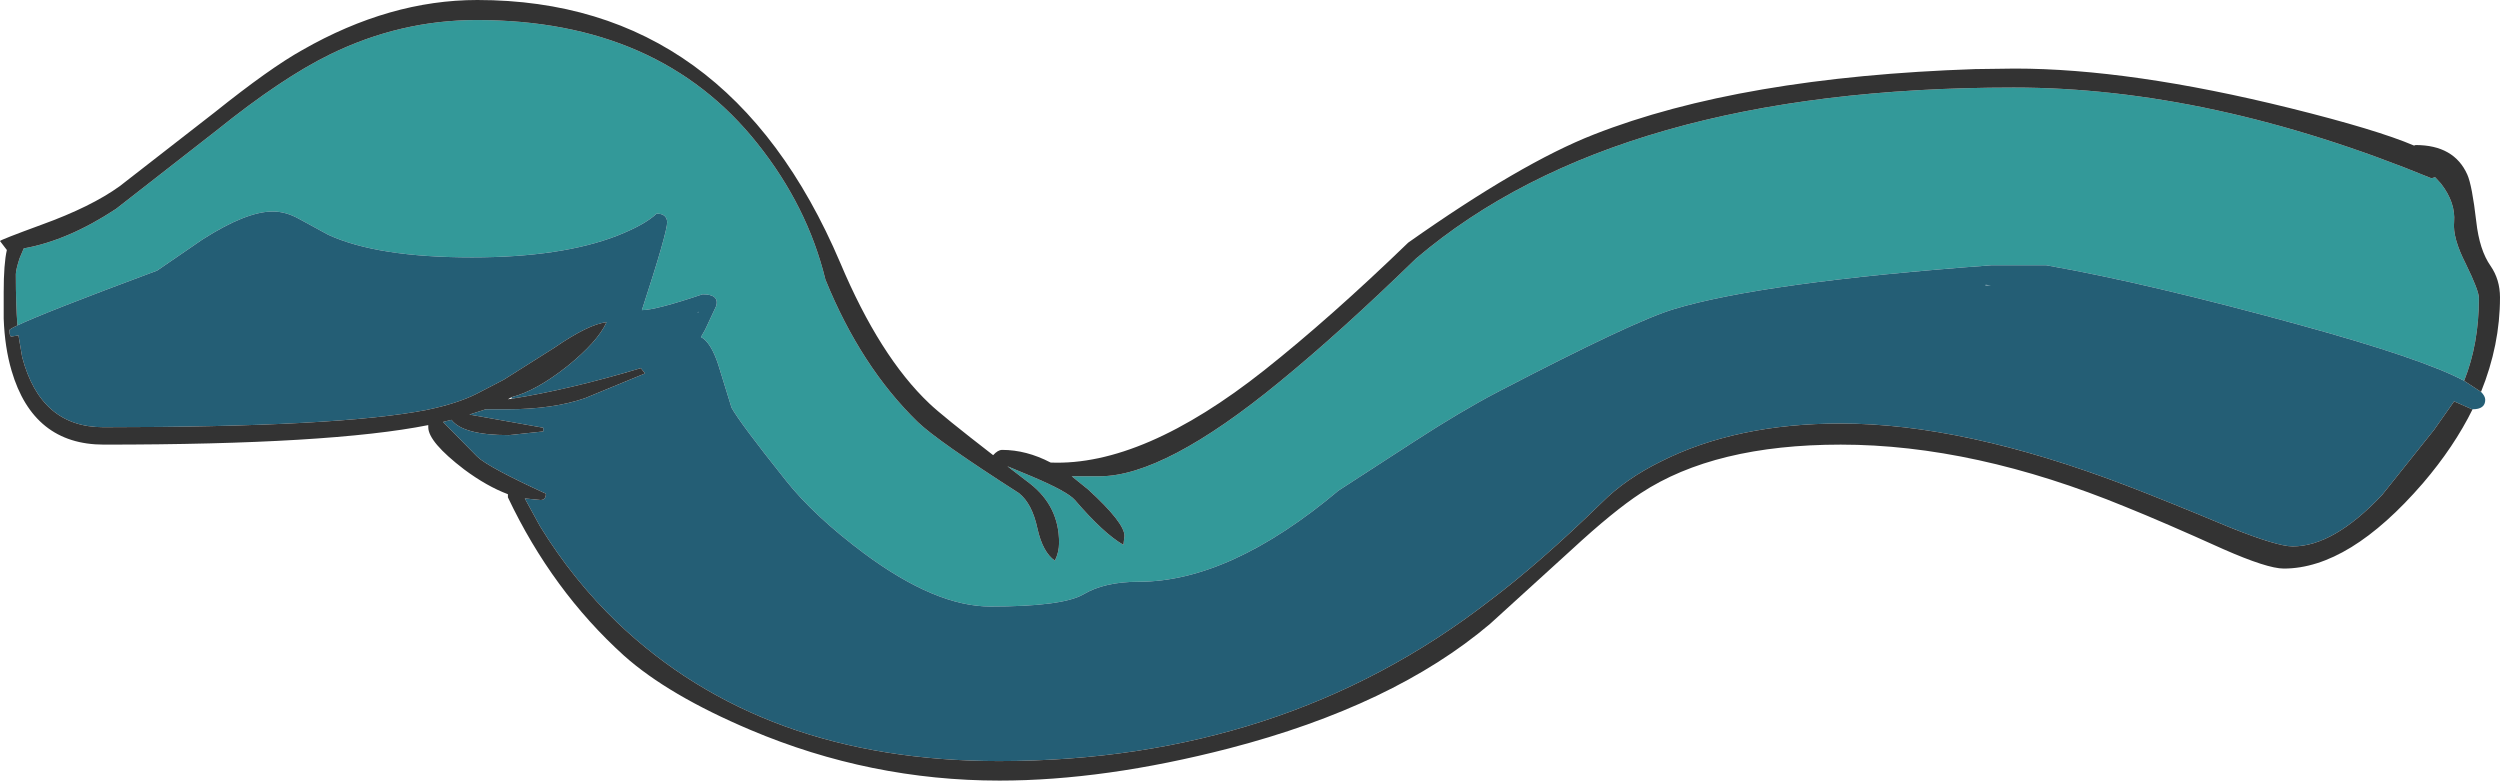 <?xml version="1.0" encoding="UTF-8" standalone="no"?>
<svg xmlns:xlink="http://www.w3.org/1999/xlink" height="74.0px" width="237.0px" xmlns="http://www.w3.org/2000/svg">
  <g transform="matrix(1.0, 0.0, 0.0, 1.0, -344.5, -244.35)">
    <path d="M346.15 275.2 Q346.0 273.2 346.0 270.35 346.0 269.95 346.35 268.85 L346.75 267.9 Q350.95 267.15 355.5 264.15 L365.05 256.7 Q371.2 251.75 375.8 249.5 382.45 246.25 389.7 246.25 407.0 246.25 416.3 257.95 421.05 263.9 422.75 270.85 426.1 279.1 431.5 284.35 433.3 286.1 441.1 291.1 442.35 292.1 442.85 294.45 443.35 296.7 444.5 297.5 444.9 296.7 444.9 295.8 444.9 292.35 442.15 290.2 L440.0 288.55 442.4 289.55 Q445.7 290.95 446.4 291.75 449.15 294.95 451.0 296.0 L451.1 295.15 Q451.1 293.9 447.65 290.75 L446.1 289.5 448.75 289.5 Q454.9 289.5 465.8 280.55 471.55 275.85 478.75 268.85 497.8 252.65 535.4 252.65 554.05 252.65 575.0 261.25 L575.35 261.15 575.9 261.75 Q577.3 263.55 577.15 265.4 577.0 266.9 578.25 269.35 579.5 271.9 579.5 272.6 579.5 276.95 578.1 280.45 574.15 278.35 562.5 275.15 548.15 271.2 538.5 269.5 L533.25 269.5 Q511.65 271.1 503.2 273.65 499.35 274.8 486.5 281.5 483.05 283.3 478.65 286.15 L471.4 290.85 Q461.1 299.5 452.45 299.5 449.2 299.5 447.2 300.7 445.2 301.85 438.4 301.85 433.2 301.85 426.4 296.8 421.65 293.25 419.0 289.9 414.65 284.45 413.85 283.0 L412.6 278.95 Q411.9 276.8 410.95 276.3 L411.35 275.6 412.4 273.35 Q412.7 272.25 411.1 272.25 406.65 273.75 405.35 273.75 407.75 266.4 407.75 265.4 407.7 264.6 406.75 264.6 405.65 265.65 403.0 266.7 397.7 268.75 389.25 268.75 380.25 268.75 375.6 266.6 L372.85 265.1 Q371.6 264.4 370.35 264.4 367.85 264.4 363.7 267.05 L359.4 270.0 Q348.65 274.0 346.15 275.2" fill="#339999" fill-rule="evenodd" stroke="none"/>
    <path d="M346.15 275.2 Q348.65 274.0 359.4 270.0 L363.7 267.05 Q367.85 264.4 370.35 264.4 371.6 264.4 372.85 265.1 L375.6 266.6 Q380.25 268.75 389.25 268.75 397.7 268.75 403.0 266.7 405.65 265.65 406.75 264.6 407.7 264.6 407.75 265.4 407.75 266.4 405.35 273.75 406.65 273.75 411.1 272.25 412.7 272.25 412.4 273.35 L411.35 275.6 410.95 276.3 Q411.9 276.8 412.6 278.95 L413.85 283.0 Q414.65 284.45 419.0 289.9 421.65 293.25 426.4 296.8 433.2 301.85 438.4 301.85 445.2 301.85 447.2 300.7 449.2 299.5 452.45 299.5 461.1 299.5 471.4 290.85 L478.65 286.15 Q483.05 283.3 486.5 281.5 499.35 274.8 503.2 273.65 511.65 271.1 533.25 269.5 L538.5 269.5 Q548.15 271.2 562.5 275.15 574.15 278.35 578.1 280.45 L579.7 281.5 Q580.1 281.9 580.1 282.25 580.1 283.15 578.9 283.15 L578.85 283.15 577.15 282.4 575.25 285.1 570.3 291.3 Q565.7 296.15 561.85 296.15 560.4 296.15 555.9 294.35 549.8 291.8 546.0 290.35 530.65 284.5 519.0 284.5 509.1 284.5 501.95 288.1 498.6 289.75 496.35 292.0 490.45 297.75 485.65 301.35 466.05 316.5 439.2 316.5 416.75 316.5 403.0 303.35 398.8 299.3 395.7 294.25 L394.25 291.6 395.75 291.75 Q396.25 291.75 396.25 291.15 390.8 288.65 389.75 287.65 L386.5 284.35 387.3 284.15 Q388.4 285.6 392.75 285.6 L396.0 285.25 396.0 284.9 389.0 283.65 390.55 283.15 392.6 283.15 Q396.9 283.15 399.95 282.1 L405.65 279.75 405.25 279.25 Q398.4 281.3 393.0 282.15 L393.0 282.0 Q395.35 281.4 398.3 279.05 401.15 276.75 402.0 274.9 400.35 275.05 397.0 277.35 L392.25 280.35 389.65 281.7 Q387.85 282.6 385.0 283.2 376.65 284.85 354.3 284.85 348.35 284.85 346.6 278.2 L346.25 276.15 345.6 276.25 Q345.4 276.3 345.4 275.65 345.4 275.55 346.15 275.2 M410.65 273.95 L410.65 274.0 410.75 273.9 410.65 273.95 M532.75 271.35 L532.7 271.4 533.25 271.4 532.75 271.35" fill="#245e75" fill-rule="evenodd" stroke="none"/>
    <path d="M578.1 280.45 Q579.5 276.95 579.5 272.6 579.5 271.9 578.25 269.35 577.0 266.9 577.15 265.4 577.3 263.55 575.9 261.75 L575.35 261.15 575.0 261.25 Q554.05 252.65 535.4 252.65 497.8 252.65 478.75 268.85 471.55 275.85 465.8 280.55 454.9 289.5 448.75 289.5 L446.1 289.5 447.65 290.75 Q451.1 293.9 451.1 295.15 L451.0 296.0 Q449.15 294.95 446.4 291.75 445.7 290.95 442.4 289.55 L440.0 288.55 442.15 290.2 Q444.9 292.35 444.9 295.8 444.9 296.7 444.5 297.5 443.35 296.7 442.85 294.45 442.35 292.1 441.1 291.1 433.3 286.1 431.5 284.35 426.1 279.1 422.75 270.85 421.05 263.9 416.3 257.95 407.0 246.25 389.7 246.25 382.45 246.25 375.8 249.5 371.2 251.75 365.05 256.7 L355.5 264.15 Q350.95 267.15 346.75 267.9 L346.35 268.85 Q346.0 269.95 346.0 270.35 346.0 273.2 346.15 275.2 345.4 275.55 345.4 275.65 345.4 276.3 345.6 276.25 L346.25 276.15 346.6 278.2 Q348.35 284.85 354.3 284.85 376.65 284.85 385.0 283.2 387.85 282.6 389.65 281.7 L392.25 280.35 397.0 277.35 Q400.35 275.05 402.0 274.9 401.15 276.75 398.3 279.05 395.35 281.4 393.0 282.0 L392.65 282.2 393.0 282.15 Q398.4 281.3 405.25 279.25 L405.65 279.75 399.95 282.1 Q396.9 283.15 392.6 283.15 L390.55 283.15 389.0 283.65 396.0 284.9 396.0 285.25 392.75 285.6 Q388.4 285.6 387.3 284.15 L386.5 284.35 389.75 287.65 Q390.8 288.65 396.25 291.15 396.25 291.75 395.75 291.75 L394.25 291.6 395.7 294.25 Q398.8 299.3 403.0 303.35 416.75 316.5 439.2 316.5 466.05 316.5 485.65 301.35 490.45 297.75 496.35 292.0 498.6 289.75 501.95 288.1 509.1 284.5 519.0 284.5 530.65 284.5 546.0 290.35 549.8 291.8 555.9 294.35 560.4 296.15 561.85 296.15 565.7 296.15 570.3 291.3 L575.25 285.1 577.15 282.4 578.85 283.15 578.9 283.15 Q577.15 286.7 574.2 290.15 567.2 298.25 561.0 298.25 559.45 298.25 555.25 296.4 549.6 293.85 546.0 292.4 531.65 286.5 519.0 286.5 507.05 286.5 500.05 291.1 497.45 292.8 493.5 296.45 L485.75 303.5 Q476.6 311.25 461.0 315.3 449.2 318.35 439.25 318.35 427.0 318.35 415.65 313.55 407.85 310.25 403.65 306.5 396.85 300.35 392.65 291.5 L392.65 291.2 Q390.65 290.45 388.5 288.85 385.1 286.25 385.1 284.85 L385.1 284.65 Q375.8 286.5 354.35 286.5 347.65 286.5 345.6 279.5 344.95 277.3 344.85 274.55 L344.85 272.05 Q344.85 269.35 345.15 268.05 L344.5 267.2 Q344.5 267.1 348.45 265.65 353.15 263.95 355.85 262.0 L364.85 255.0 Q370.1 250.8 373.15 249.1 381.45 244.35 389.75 244.35 413.55 244.35 424.15 269.25 427.9 278.15 432.6 282.6 433.8 283.75 438.65 287.5 439.1 287.0 439.5 287.0 441.8 287.0 444.1 288.2 452.85 288.55 464.35 279.45 470.6 274.5 478.0 267.35 488.7 259.8 495.6 257.1 509.5 251.65 531.75 250.9 L535.5 250.85 Q546.45 250.85 561.6 254.6 569.85 256.65 573.35 258.15 L573.5 258.1 Q577.15 258.1 578.4 260.9 578.85 261.9 579.25 265.35 579.55 268.05 580.6 269.55 581.5 270.85 581.5 272.55 581.5 277.05 579.7 281.5 L578.1 280.45" fill="#333333" fill-rule="evenodd" stroke="none"/>
  </g>
</svg>
